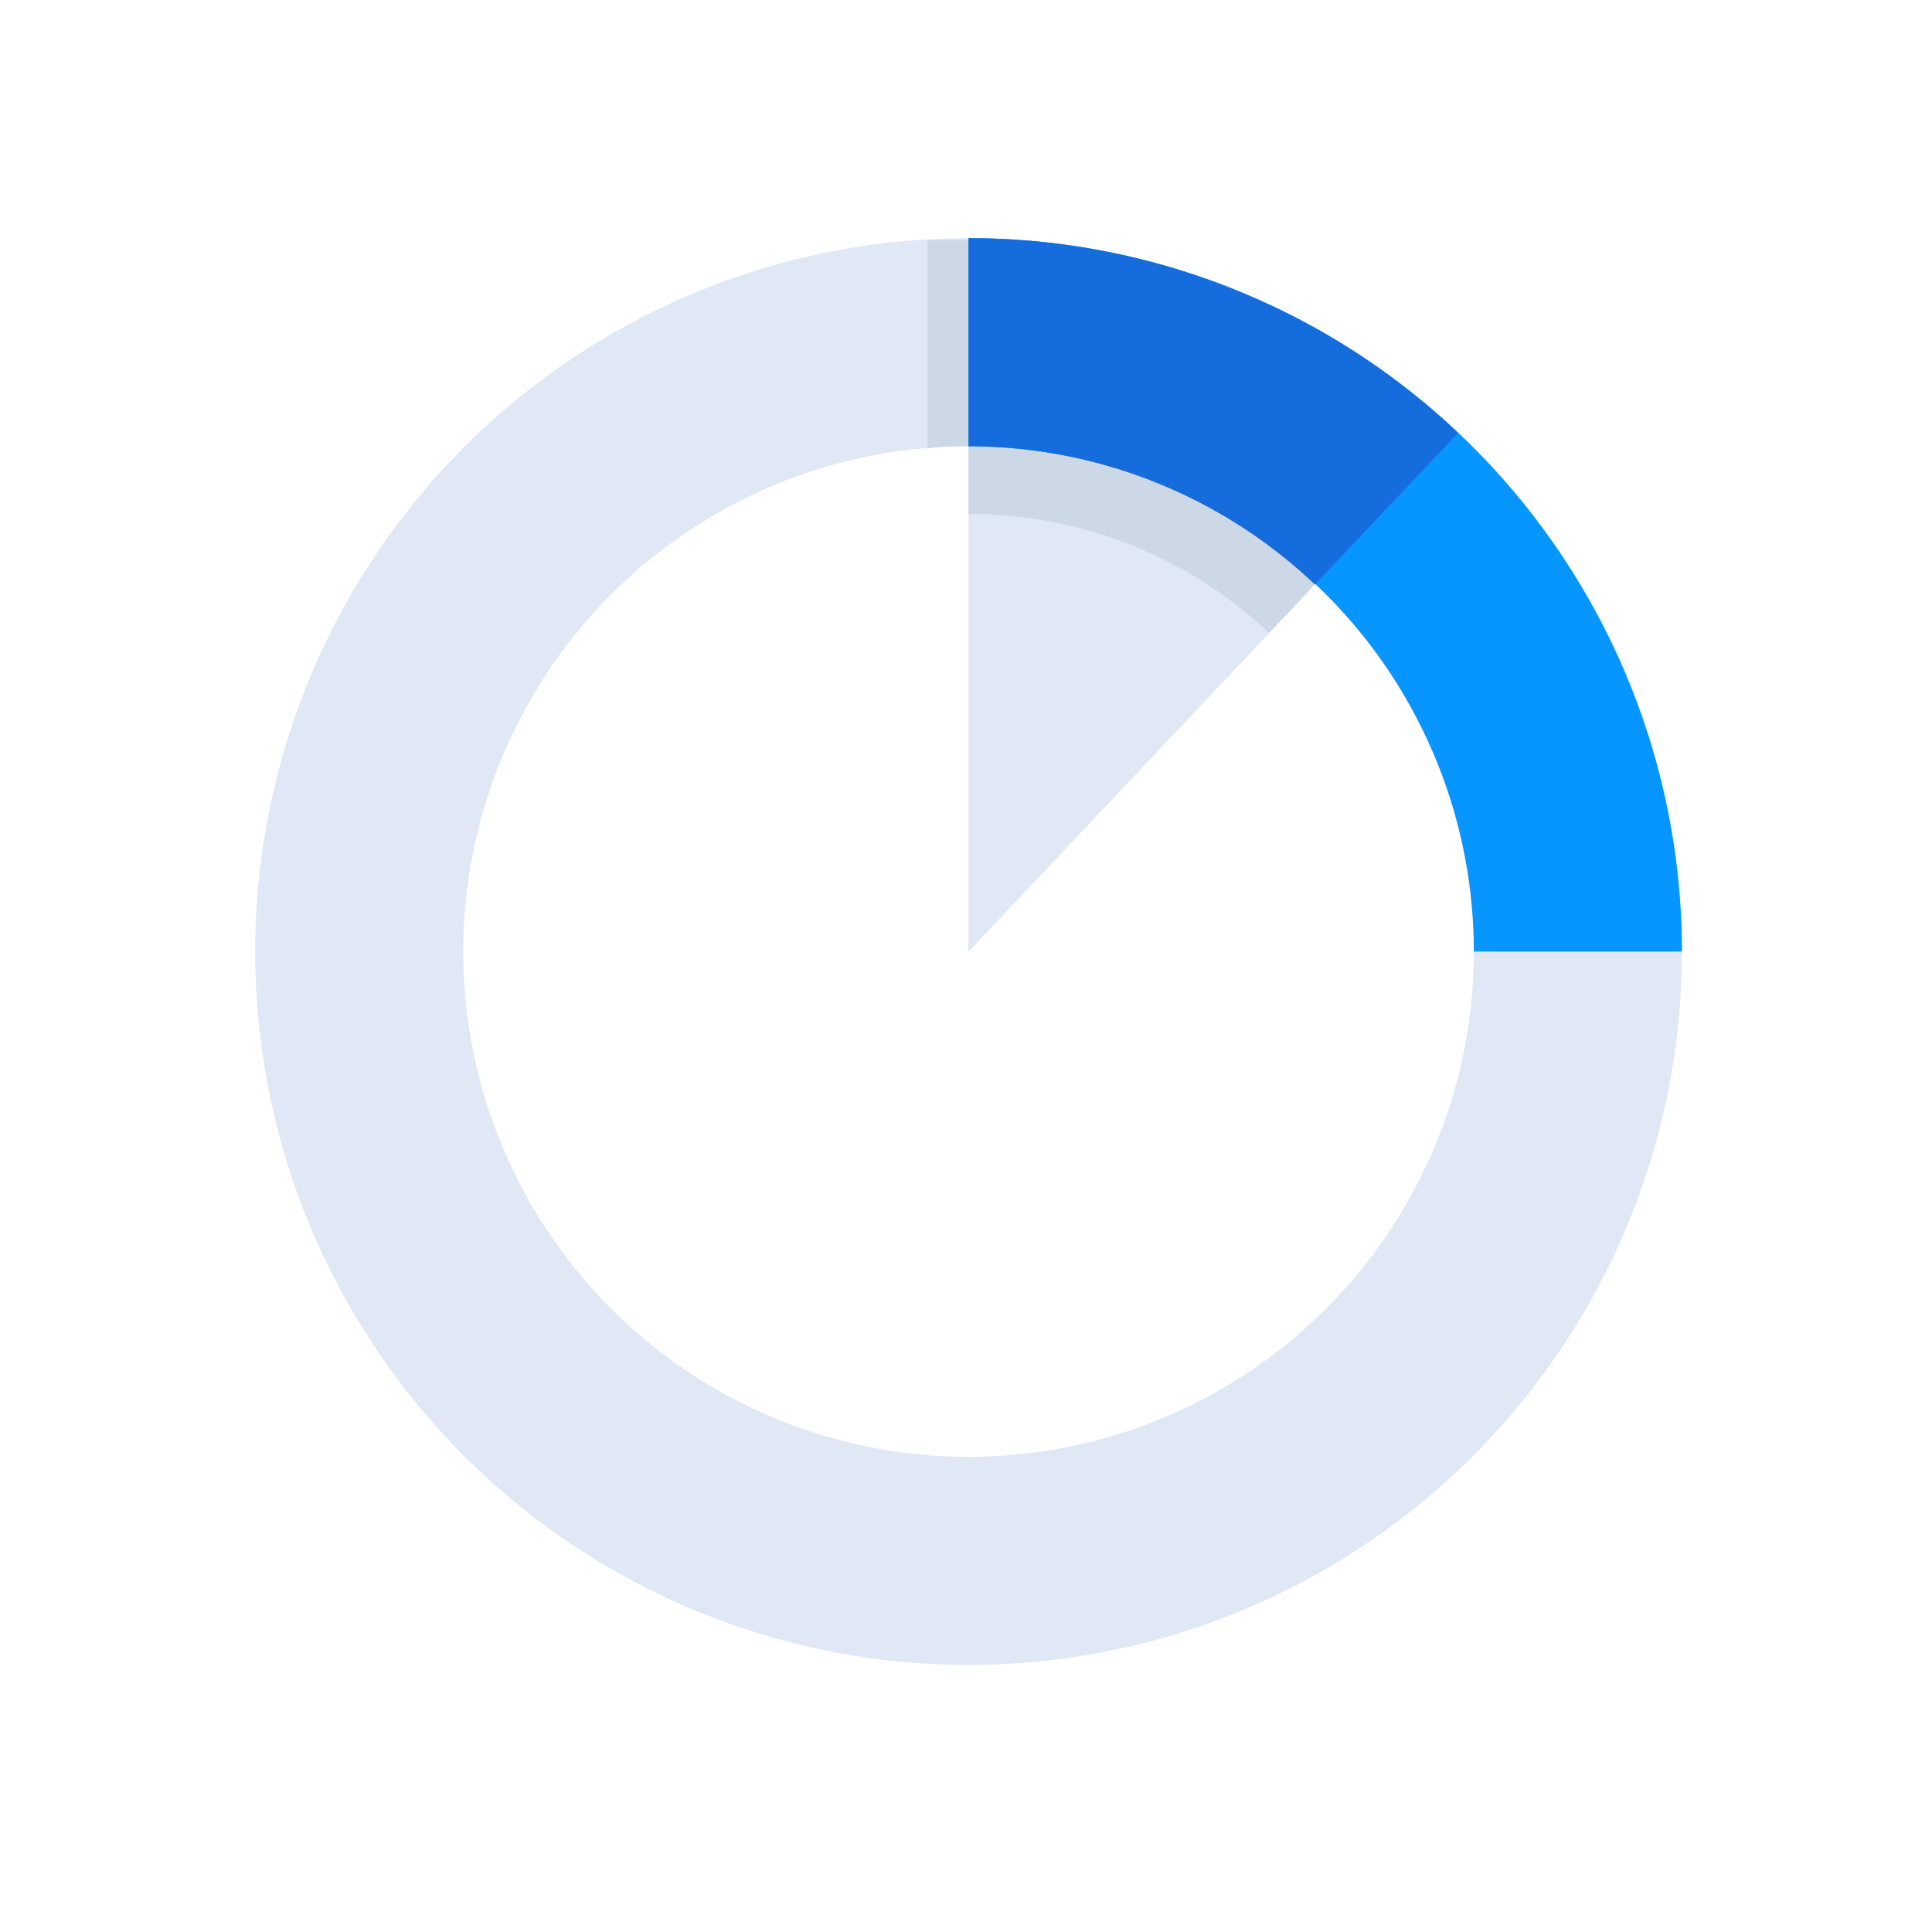 <svg width="65" height="65" fill="none" xmlns="http://www.w3.org/2000/svg"><path d="M32.586 32.014v-24a23.9 23.9 0 0 1 16.47 6.55l-16.47 17.45Z" fill="#DFE8F4"/><path d="m49.056 14.564-6.36 6.73a14.69 14.69 0 0 0-10.11-4v-9.28a23.9 23.9 0 0 1 16.47 6.55Z" fill="#CCD8E5"/><path d="M49.586 32.014a17 17 0 1 0-34 0 17 17 0 0 0 34 0Zm7 0a24 24 0 1 1-48 0 24 24 0 0 1 48 0Z" fill="#DFE8F4"/><path d="M32.586 15.014c-.46 0-.92 0-1.38.07v-7h2.38v6.93h-1Z" fill="#CCD8E5"/><path d="M56.586 32.014h-7a17 17 0 0 0-17-17v-7a24 24 0 0 1 24 24Z" fill="#0795FF"/><path d="M44.236 19.664a16.93 16.93 0 0 0-11.65-4.65v-7a23.9 23.9 0 0 1 16.47 6.55l-4.82 5.1Z" fill="#156CDD"/></svg>